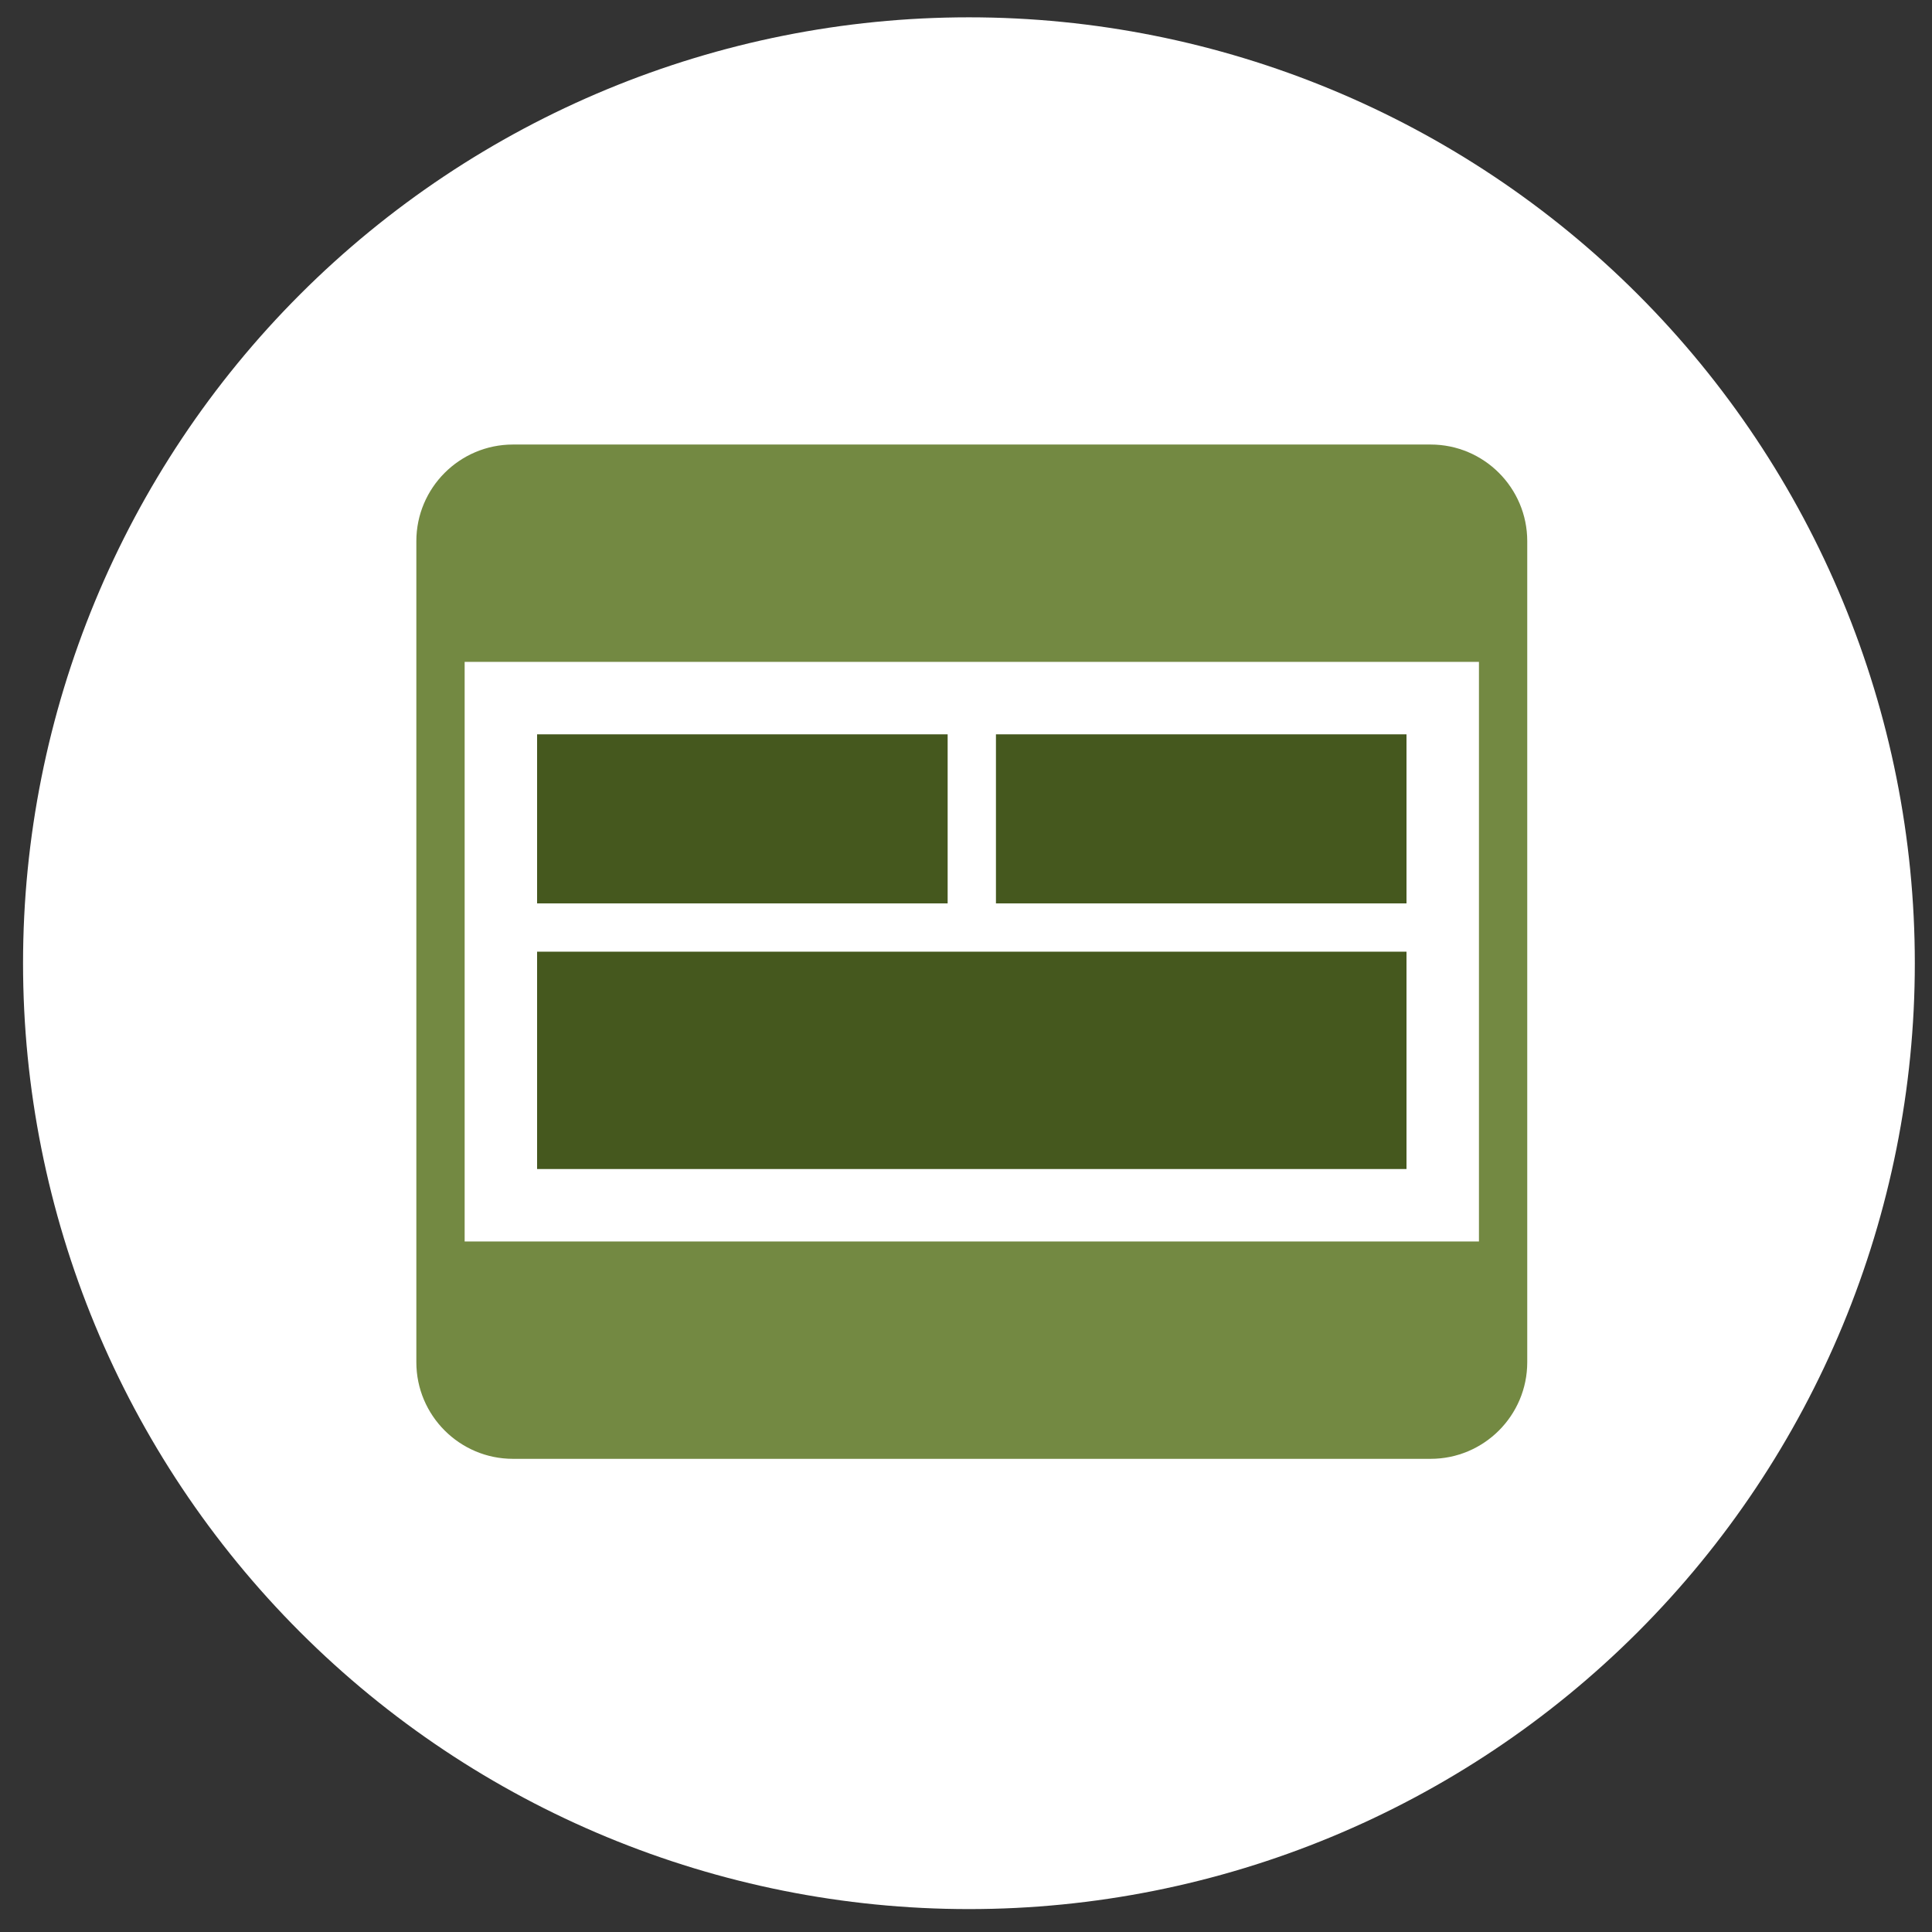 <svg width="56" height="56" viewBox="0 0 56 56" fill="none" xmlns="http://www.w3.org/2000/svg">
<rect x="0" y="0" width="56" height="56" fill="#333333" stroke="none"/>
<g clip-path="url(#clip0_75_1725)">
<path d="M28.085 55.336C35.356 55.336 42.33 52.448 47.472 47.306C52.613 42.164 55.502 35.191 55.502 27.919C55.502 20.648 52.613 13.674 47.472 8.532C42.33 3.391 35.356 0.502 28.085 0.502C20.814 0.502 13.84 3.391 8.698 8.532C3.557 13.674 0.668 20.648 0.668 27.919C0.668 35.191 3.557 42.164 8.698 47.306C13.84 52.448 20.814 55.336 28.085 55.336Z" fill="white"/>
<path d="M41.468 12.885H14.868C13.324 12.885 12.068 14.141 12.068 15.685V39.485C12.068 41.029 13.324 42.285 14.868 42.285H41.468C43.012 42.285 44.268 41.029 44.268 39.485V15.685C44.268 14.141 43.012 12.885 41.468 12.885ZM42.868 19.185V35.985H13.468V19.185H42.868Z" fill="#738942"/>
<path d="M40.768 33.885V27.585H15.568V33.885H40.768Z" fill="#45581E"/>
<path d="M27.468 21.285H15.568V26.185H27.468V21.285Z" fill="#45581E"/>
<path d="M40.768 21.285H28.868V26.185H40.768V21.285Z" fill="#45581E"/>
</g>
<defs>
<clipPath id="clip0_75_1725">
<rect width="54.834" height="54.834" fill="white" transform="translate(0.668 0.502)"/>
</clipPath>
</defs>
</svg>
